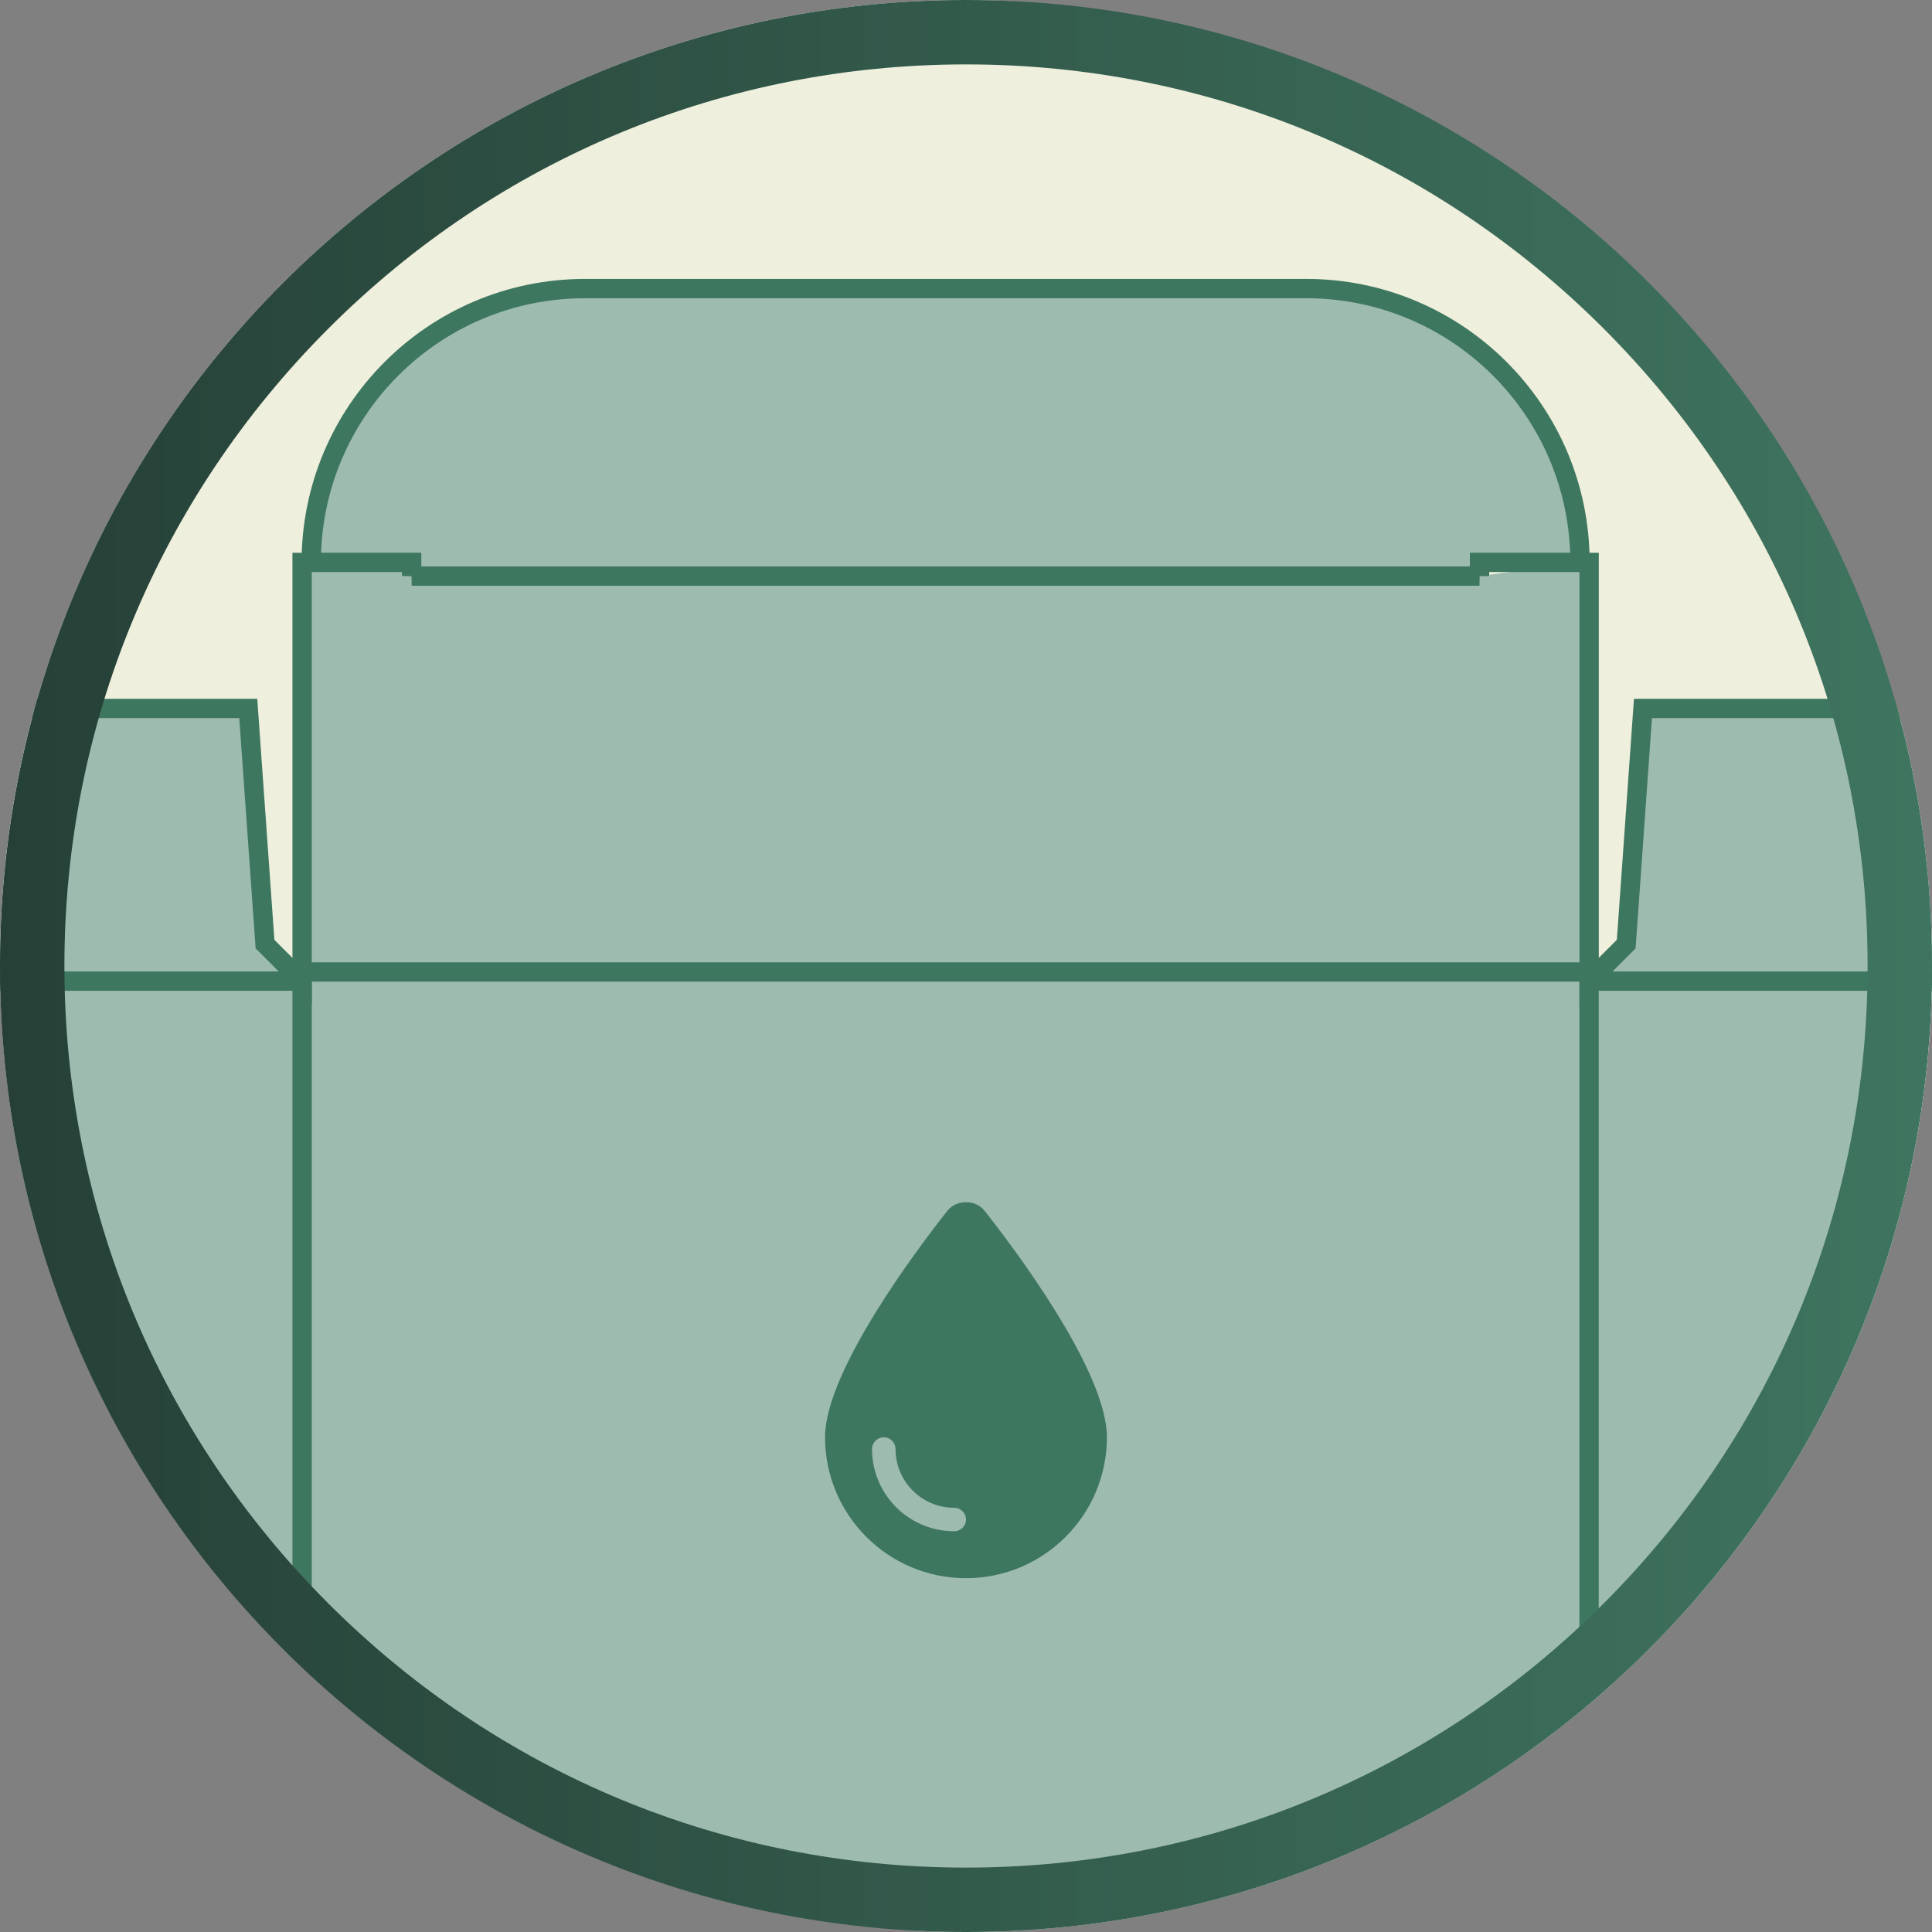 <?xml version="1.0" encoding="UTF-8"?>
<svg xmlns="http://www.w3.org/2000/svg" xmlns:xlink="http://www.w3.org/1999/xlink" viewBox="0 0 300 300">
  <rect x="0" y="0" width="300" height="300" fill="#808080" stroke="none"/>
  <defs>
    <style>
      .cls-1 {
        fill: #3e775f;
      }

      .cls-2 {
        fill: url(#Unbenannter_Verlauf_12);
      }

      .cls-3, .cls-4 {
        fill: none;
      }

      .cls-5 {
        clip-path: url(#clippath-1);
      }

      .cls-6 {
        clip-path: url(#clippath-3);
      }

      .cls-7 {
        fill: #fff;
        stroke: #94aa53;
        stroke-width: 1.13px;
      }

      .cls-7, .cls-4 {
        stroke-miterlimit: 10;
      }

      .cls-8 {
        clip-path: url(#clippath-2);
      }

      .cls-9 {
        fill: #eeefdc;
      }

      .cls-10 {
        clip-path: url(#clippath);
      }

      .cls-11 {
        opacity: .5;
      }

      .cls-4 {
        stroke: #3e775f;
        stroke-width: 3px;
      }
    </style>
    <clipPath id="clippath">
      <path class="cls-3" d="M300-261.5c0,82.84-67.16,150-150,150S0-178.66,0-261.5s67.16-149.85,150-149.85,150,67.01,150,149.85Z"/>
    </clipPath>
    <clipPath id="clippath-1">
      <path class="cls-3" d="M666.33-261.5c0,82.84-67.16,150-150,150s-150-67.16-150-150,67.16-149.85,150-149.85,150,67.01,150,149.85Z"/>
    </clipPath>
    <clipPath id="clippath-2">
      <path class="cls-3" d="M673.45,149.92c0,82.84-67.16,150-150,150s-150-67.16-150-150S440.61.08,523.45.08s150,67.01,150,149.85Z"/>
    </clipPath>
    <clipPath id="clippath-3">
      <path class="cls-3" d="M300,149.92c0,82.84-67.16,150-150,150S0,232.77,0,149.92,67.16.08,150,.08s150,67.01,150,149.85Z"/>
    </clipPath>
    <linearGradient id="Unbenannter_Verlauf_12" data-name="Unbenannter Verlauf 12" x1="0" y1="150" x2="300" y2="150" gradientUnits="userSpaceOnUse">
      <stop offset="0" stop-color="#264037"/>
      <stop offset="1" stop-color="#3f7560"/>
    </linearGradient>
  </defs>
  <g id="hg">
    <rect class="cls-9" x="0" y="0" width="300" height="300" rx="150" ry="150"/>
  </g>
  <g id="icon">
    <g class="cls-10">
      <g>
        <path class="cls-7" d="M-236.56,24.39l-31.18-14.17v-255.12l31.18-14.17H-36.71v-9.92l2.83-2.83,12.23-29.59h60.2l2.6,36.59,5.76,5.76v-65.03h1.42c0-23.48,19.04-42.52,42.52-42.52h111.97c23.48,0,42.52,19.04,42.52,42.52h1.42v65.03l5.76-5.76,2.6-36.59h60.2l12.23,29.59,2.83,2.83V34.31l-2.83,2.83-12.23,49.61h-60.2l-2.6-56.61-5.76-5.76v85.04h-1.42c0,23.48-19.04,42.52-42.52,42.52h-111.97c-23.48,0-42.52-19.04-42.52-42.52h-1.42V24.39l-5.76,5.76-2.6,56.61H-21.65l-12.23-49.61-2.83-2.83v-9.92h-199.84ZM245.33,109.43h-15.59v-2.13M48.33,109.43h15.59v-2.13M245.33-324.11h-15.59v2.13M48.33-324.11h15.59v2.13"/>
        <path class="cls-7" d="M-236.56,24.39v-283.46M46.91-259.08H-36.71M229.74-321.98H63.92M46.91-260.5h199.84M330.37-259.08h-83.62M-38.13-259.08V24.39M46.91,24.39v-283.46M246.75-259.08V24.39M246.75,24.39h83.62M46.91,25.8h199.84M-36.71,24.39H46.91M63.92,107.3h165.83"/>
      </g>
      <g class="cls-11">
        <path class="cls-1" d="M-236.56,24.39l-31.18-14.17v-255.12l31.18-14.17H-36.71v-9.92l2.83-2.83,12.23-29.59h60.2l2.6,36.59,5.76,5.76v-65.03h1.42c0-23.48,19.04-42.52,42.52-42.52h111.97c23.48,0,42.52,19.04,42.52,42.52h1.42v65.03l5.76-5.76,2.6-36.59h60.2l12.23,29.59,2.83,2.83V34.31l-2.83,2.83-12.23,49.61h-60.2l-2.6-56.61-5.76-5.76v85.04h-1.42c0,23.48-19.04,42.52-42.52,42.52h-111.97c-23.48,0-42.52-19.04-42.52-42.52h-1.42V24.39l-5.76,5.76-2.6,56.61H-21.65l-12.23-49.61-2.83-2.83v-9.92h-199.84ZM245.33,109.43h-15.59v-2.13M48.33,109.43h15.59v-2.13M245.33-324.11h-15.59v2.13M48.33-324.11h15.59v2.13"/>
        <path class="cls-1" d="M-236.56,24.39v-283.46M46.91-259.08H-36.71M229.74-321.98H63.92M46.91-260.5h199.84M330.37-259.08h-83.62M-38.13-259.08V24.39M46.91,24.39v-283.46M246.75-259.08V24.39M246.75,24.39h83.62M46.91,25.8h199.84M-36.71,24.39H46.91M63.92,107.3h165.83"/>
      </g>
      <g>
        <path class="cls-4" d="M-236.56,24.39l-31.18-14.17v-255.12l31.18-14.17H-36.71v-9.92l2.83-2.83,12.23-29.59h60.2l2.6,36.59,5.76,5.76v-65.03h1.42c0-23.48,19.04-42.52,42.52-42.52h111.97c23.48,0,42.52,19.04,42.52,42.52h1.42v65.03l5.76-5.76,2.6-36.59h60.2l12.23,29.59,2.83,2.83V34.31l-2.83,2.83-12.23,49.61h-60.2l-2.6-56.61-5.76-5.76v85.04h-1.42c0,23.48-19.04,42.52-42.52,42.52h-111.97c-23.48,0-42.52-19.04-42.52-42.52h-1.42V24.39l-5.76,5.76-2.6,56.61H-21.65l-12.23-49.61-2.83-2.83v-9.92h-199.84ZM245.33,109.43h-15.59v-2.13M48.33,109.43h15.59v-2.13M245.33-324.11h-15.59v2.13M48.33-324.11h15.59v2.13"/>
        <path class="cls-4" d="M-236.56,24.39v-283.46M46.91-259.08H-36.71M229.74-321.98H63.92M46.91-260.5h199.84M330.37-259.08h-83.62M-38.13-259.08V24.39M46.91,24.39v-283.46M246.75-259.08V24.39M246.75,24.39h83.62M46.91,25.8h199.84M-36.71,24.39H46.91M63.92,107.3h165.83"/>
      </g>
    </g>
    <g class="cls-5">
      <g>
        <path class="cls-7" d="M129.77,24.39l-31.18-14.17v-255.12l31.18-14.17h199.84v-9.92l2.83-2.83,12.23-29.59h60.2l2.6,36.59,5.76,5.76v-65.03h1.42c0-23.48,19.04-42.52,42.52-42.52h111.97c23.48,0,42.52,19.04,42.52,42.52h1.42v65.03l5.76-5.76,2.6-36.59h60.2l12.23,29.59,2.83,2.83V34.31l-2.83,2.83-12.23,49.61h-60.2l-2.6-56.61-5.76-5.76v85.04h-1.42c0,23.48-19.04,42.52-42.52,42.52h-111.97c-23.48,0-42.52-19.04-42.52-42.52h-1.42V24.39l-5.76,5.76-2.6,56.61h-60.2l-12.23-49.61-2.83-2.83v-9.92h-199.84ZM611.66,109.43h-15.59v-2.13M414.66,109.43h15.59v-2.13M611.66-324.11h-15.59v2.13M414.66-324.11h15.59v2.13"/>
        <path class="cls-7" d="M129.77,24.39v-283.46M413.24-259.08h-83.62M596.07-321.98h-165.83M413.24-260.5h199.84M696.7-259.08h-83.62M328.2-259.08V24.39M413.24,24.39v-283.46M613.08-259.08V24.39M613.08,24.39h83.62M413.24,25.8h199.84M329.62,24.39h83.62M430.25,107.3h165.83"/>
      </g>
    </g>
    <g class="cls-8">
      <g>
        <path class="cls-7" d="M136.9,435.81l-31.18-14.17v-255.12l31.18-14.17h199.84v-9.92l2.83-2.83,12.23-29.59h60.2l2.6,36.59,5.76,5.76v-65.03h1.42c0-23.48,19.04-42.52,42.52-42.52h111.97c23.48,0,42.52,19.04,42.52,42.52h1.42v65.03l5.76-5.76,2.6-36.59h60.2l12.23,29.59,2.83,2.83v303.31l-2.83,2.83-12.23,49.61h-60.2l-2.6-56.61-5.76-5.76v85.04h-1.42c0,23.48-19.04,42.52-42.52,42.52h-111.97c-23.48,0-42.52-19.04-42.52-42.52h-1.42v-85.04l-5.76,5.76-2.6,56.61h-60.2l-12.23-49.61-2.83-2.83v-9.92h-199.84ZM618.78,520.85h-15.59v-2.13M421.78,520.85h15.59v-2.13M618.78,87.32h-15.59v2.13M421.78,87.32h15.59v2.13"/>
        <path class="cls-7" d="M136.9,435.81V152.35M420.36,152.35h-83.62M603.19,89.45h-165.83M420.36,150.93h199.84M703.82,152.35h-83.62M335.32,152.35v283.46M420.36,435.81V152.35M620.2,152.35v283.46M620.2,435.81h83.62M420.36,437.23h199.84M336.74,435.81h83.62M437.37,518.73h165.83"/>
      </g>
    </g>
    <g class="cls-6">
      <g>
        <path class="cls-7" d="M-236.56,435.81l-31.18-14.17v-255.12l31.18-14.17H-36.71v-9.92l2.83-2.83,12.23-29.59h60.2l2.6,36.59,5.76,5.76v-65.03h1.42c0-23.48,19.04-42.52,42.52-42.52h111.97c23.48,0,42.52,19.04,42.52,42.52h1.42v65.03l5.76-5.76,2.6-36.59h60.2l12.23,29.59,2.83,2.83v303.31l-2.83,2.83-12.23,49.61h-60.2l-2.6-56.61-5.76-5.76v85.04h-1.42c0,23.48-19.04,42.52-42.52,42.52h-111.97c-23.48,0-42.52-19.04-42.52-42.52h-1.42v-85.04l-5.76,5.76-2.6,56.61H-21.65l-12.23-49.61-2.83-2.83v-9.92h-199.84ZM245.33,520.85h-15.59v-2.13M48.33,520.85h15.59v-2.13M245.33,87.32h-15.59v2.13M48.33,87.32h15.59v2.13"/>
        <path class="cls-7" d="M-236.56,435.81V152.35M46.91,152.35H-36.71M229.74,89.45H63.92M46.91,150.93h199.84M330.37,152.35h-83.62M-38.13,152.35v283.46M46.91,435.81V152.35M246.75,152.35v283.46M246.75,435.81h83.62M46.91,437.23h199.84M-36.71,435.81H46.91M63.92,518.73h165.83"/>
      </g>
      <g class="cls-11">
        <path class="cls-1" d="M-236.56,435.81l-31.18-14.17v-255.12l31.18-14.17H-36.71v-9.92l2.83-2.83,12.23-29.59h60.2l2.6,36.59,5.76,5.76v-65.03h1.42c0-23.48,19.04-42.52,42.52-42.52h111.97c23.48,0,42.52,19.04,42.52,42.52h1.42v65.03l5.76-5.76,2.6-36.59h60.2l12.23,29.59,2.83,2.83v303.31l-2.83,2.83-12.23,49.61h-60.2l-2.6-56.61-5.76-5.76v85.04h-1.42c0,23.48-19.04,42.52-42.52,42.52h-111.97c-23.48,0-42.52-19.04-42.52-42.52h-1.42v-85.04l-5.76,5.76-2.6,56.61H-21.65l-12.23-49.61-2.83-2.83v-9.92h-199.84ZM245.33,520.85h-15.59v-2.13M48.33,520.85h15.59v-2.13M245.33,87.32h-15.59v2.13M48.33,87.32h15.59v2.13"/>
        <path class="cls-1" d="M-236.56,435.81V152.35M46.91,152.35H-36.71M229.74,89.45H63.92M46.91,150.93h199.84M330.37,152.35h-83.62M-38.13,152.35v283.46M46.91,435.81V152.35M246.75,152.35v283.46M246.75,435.81h83.62M46.91,437.23h199.84M-36.71,435.81H46.91M63.92,518.73h165.83"/>
      </g>
      <g>
        <path class="cls-4" d="M-236.56,435.81l-31.18-14.17v-255.12l31.18-14.17H-36.71v-9.92l2.83-2.83,12.23-29.59h60.2l2.6,36.59,5.76,5.76v-65.03h1.42c0-23.48,19.04-42.52,42.52-42.52h111.97c23.48,0,42.52,19.04,42.52,42.52h1.42v65.03l5.76-5.76,2.6-36.59h60.2l12.23,29.59,2.83,2.83v303.31l-2.83,2.83-12.23,49.61h-60.2l-2.6-56.61-5.76-5.76v85.04h-1.42c0,23.48-19.04,42.52-42.52,42.52h-111.97c-23.48,0-42.52-19.04-42.52-42.52h-1.42v-85.04l-5.76,5.76-2.6,56.61H-21.65l-12.23-49.61-2.83-2.83v-9.92h-199.84ZM245.33,520.85h-15.59v-2.13M48.33,520.85h15.59v-2.13M245.33,87.32h-15.59v2.13M48.33,87.32h15.59v2.13"/>
        <path class="cls-4" d="M-236.56,435.81V152.35M46.91,152.35H-36.71M229.74,89.45H63.92M46.91,150.93h199.84M330.37,152.35h-83.62M-38.13,152.35v283.46M46.91,435.81V152.35M246.75,152.35v283.46M246.75,435.81h83.62M46.91,437.23h199.84M-36.71,435.81H46.91M63.92,518.73h165.83"/>
      </g>
    </g>
  </g>
  <g id="Ebene_5" data-name="Ebene 5">
    <path class="cls-1" d="M150,245.06c-12.08,0-21.89-9.8-21.89-21.89,0-10.4,14.84-29.9,18.99-35.15.68-.85,1.7-1.33,2.79-1.33h.21c1.09,0,2.11.48,2.79,1.33,4.15,5.24,18.99,24.75,18.99,35.15,0,12.08-9.8,21.89-21.89,21.89ZM139.05,225c0-1-.82-1.82-1.82-1.82s-1.82.82-1.82,1.82c0,7.06,5.71,12.77,12.77,12.77,1,0,1.82-.82,1.82-1.82s-.82-1.82-1.82-1.82c-5.04,0-9.12-4.08-9.12-9.12Z"/>
  </g>
  <g id="rahmen">
    <path class="cls-2" d="M150,10c37.4,0,72.55,14.56,99,41.01s41,61.6,41,98.99-14.56,72.55-41,99c-26.44,26.44-61.6,41-99,41s-72.55-14.56-99-41c-26.44-26.44-41-61.6-41-99s14.56-72.55,41-98.99S112.6,10,150,10M150,0C67.16,0,0,67.16,0,150s67.16,150,150,150,150-67.16,150-150S232.84,0,150,0h0Z"/>
  </g>
</svg>